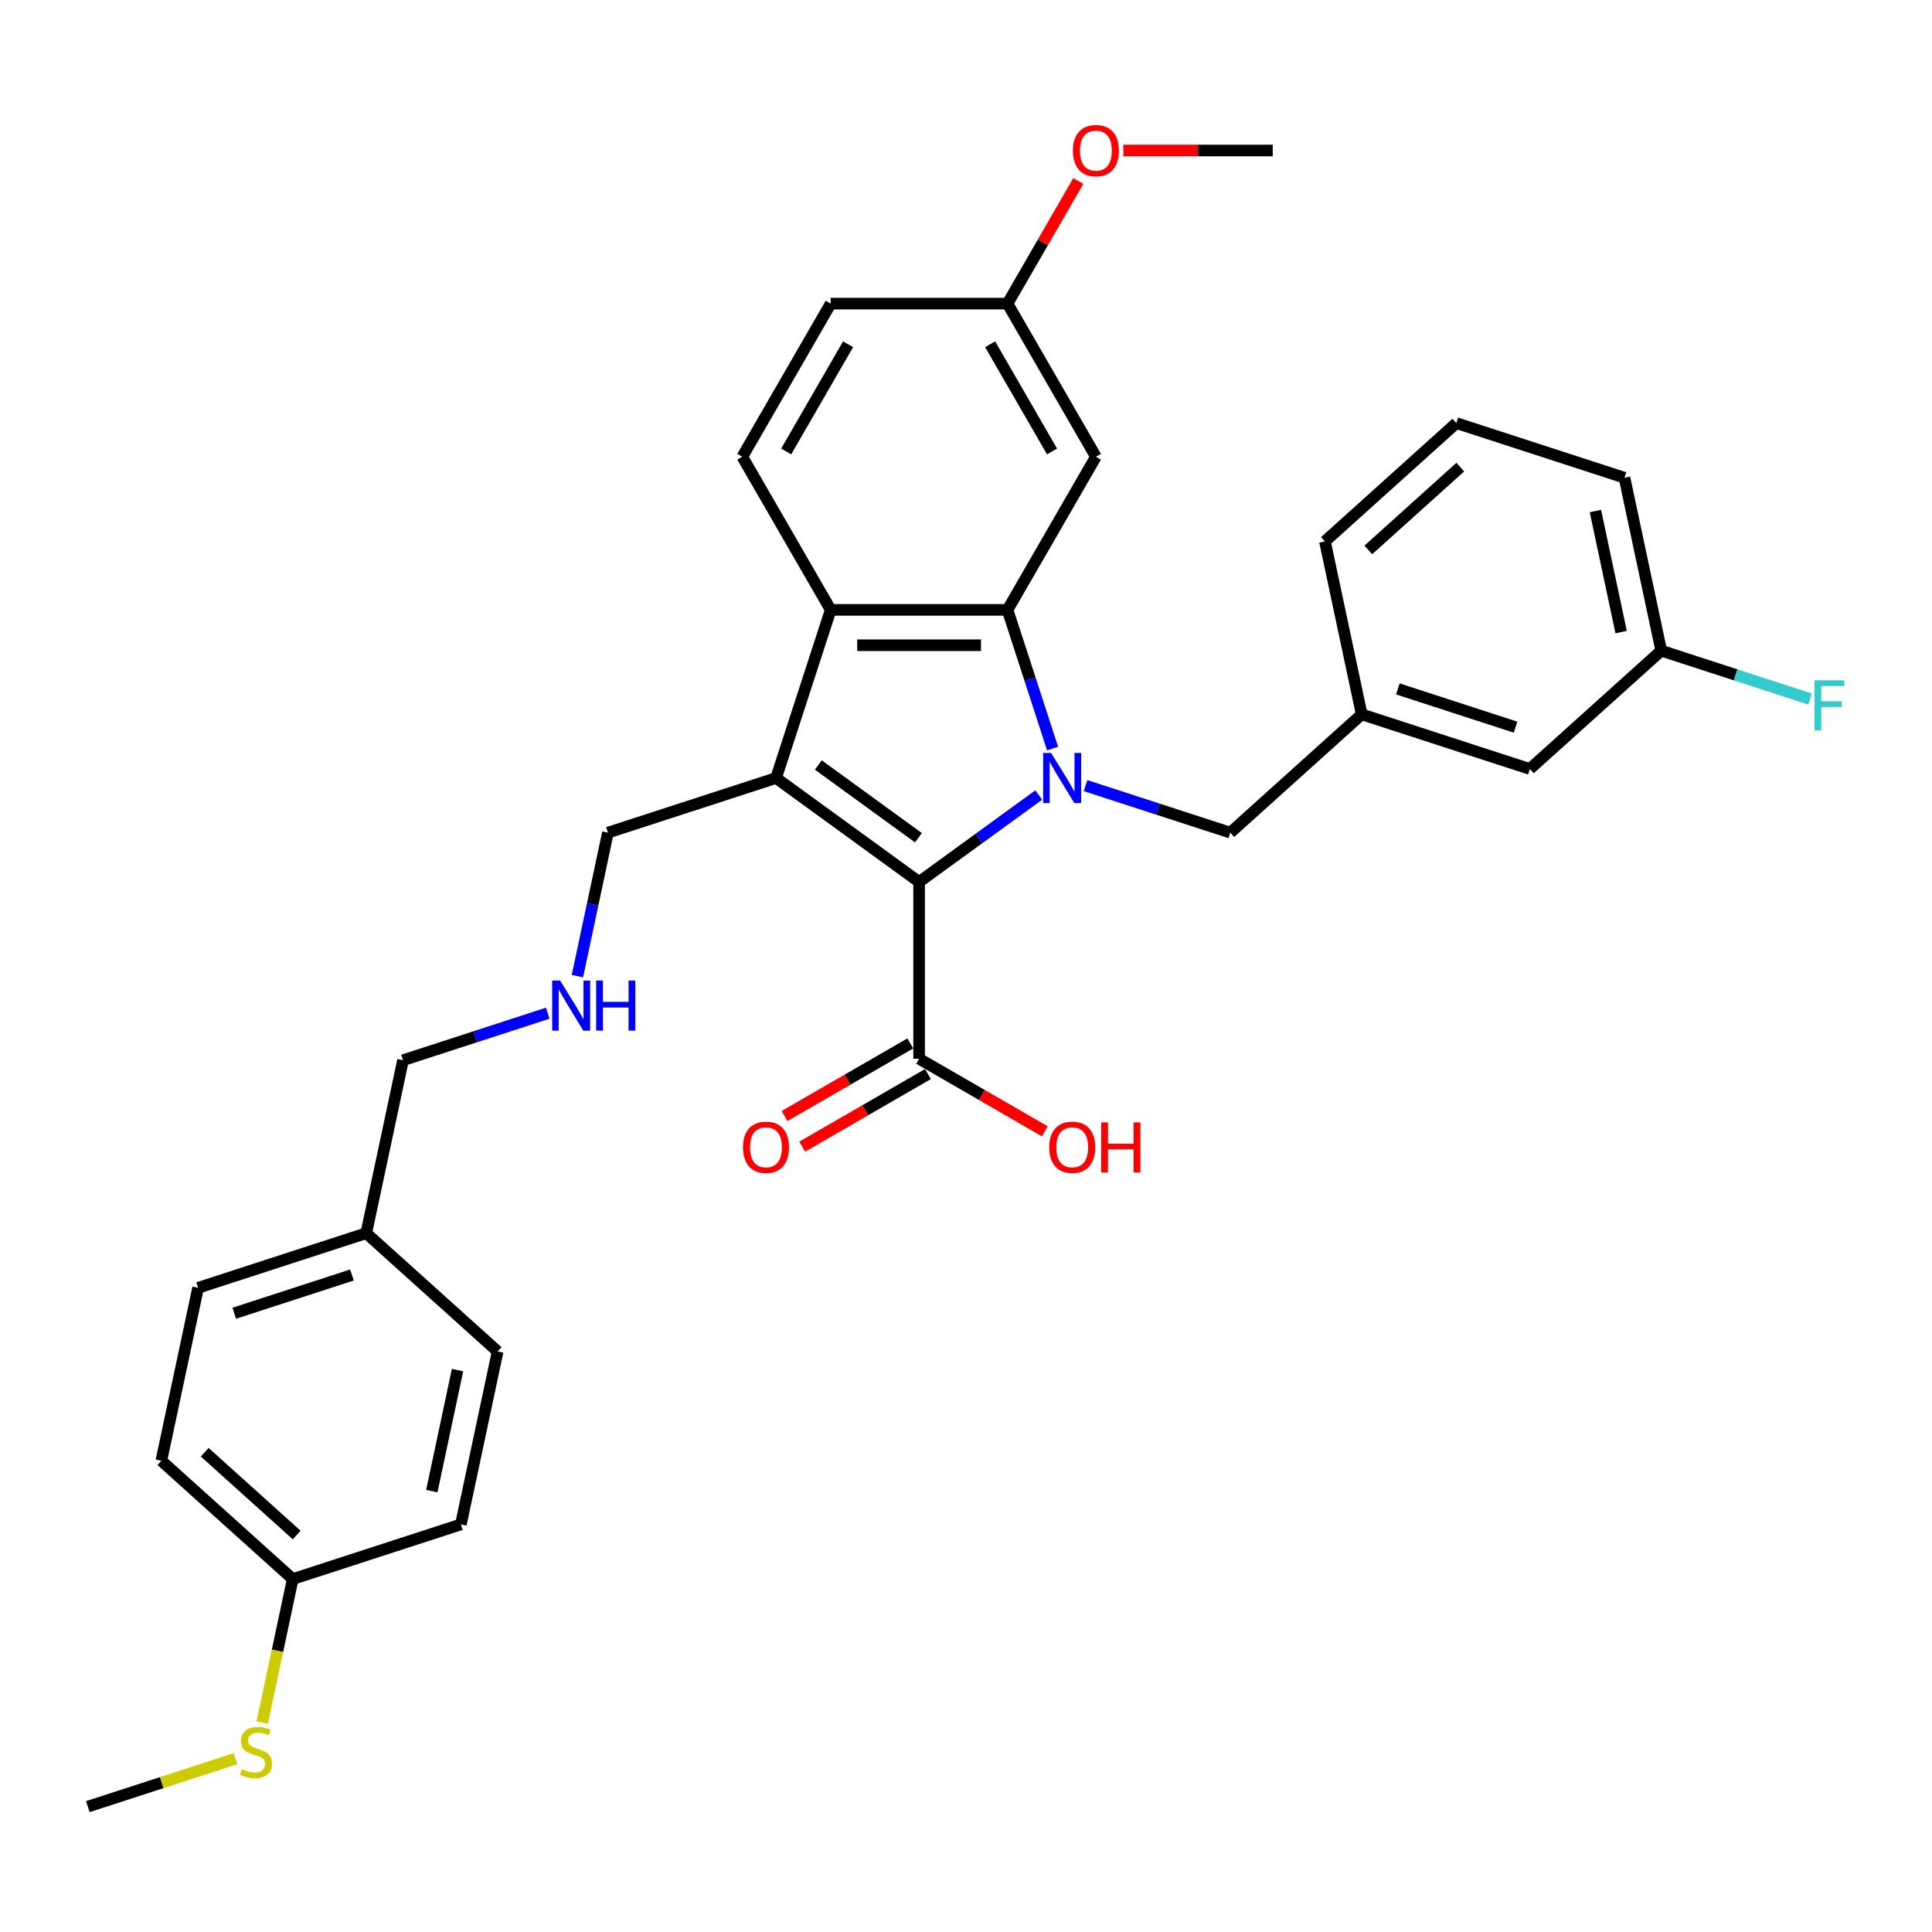 <?xml version='1.0' encoding='iso-8859-1'?>
<svg version='1.1' baseProfile='full'
              xmlns='http://www.w3.org/2000/svg'
                      xmlns:rdkit='http://www.rdkit.org/xml'
                      xmlns:xlink='http://www.w3.org/1999/xlink'
                  xml:space='preserve'
width='1000px' height='1000px' viewBox='0 0 1000 1000'>
<!-- END OF HEADER -->
<rect style='opacity:1.0;fill:#FFFFFF;stroke:none' width='1000' height='1000' x='0' y='0'> </rect>
<path class='bond-0' d='M 537.652,411.504 L 506.692,433.998' style='fill:none;fill-rule:evenodd;stroke:#0000FF;stroke-width:6px;stroke-linecap:butt;stroke-linejoin:miter;stroke-opacity:1' />
<path class='bond-0' d='M 506.692,433.998 L 475.732,456.492' style='fill:none;fill-rule:evenodd;stroke:#000000;stroke-width:6px;stroke-linecap:butt;stroke-linejoin:miter;stroke-opacity:1' />
<path class='bond-2' d='M 544.815,387.455 L 533.152,351.56' style='fill:none;fill-rule:evenodd;stroke:#0000FF;stroke-width:6px;stroke-linecap:butt;stroke-linejoin:miter;stroke-opacity:1' />
<path class='bond-2' d='M 533.152,351.56 L 521.489,315.666' style='fill:none;fill-rule:evenodd;stroke:#000000;stroke-width:6px;stroke-linecap:butt;stroke-linejoin:miter;stroke-opacity:1' />
<path class='bond-6' d='M 561.885,406.638 L 599.344,418.809' style='fill:none;fill-rule:evenodd;stroke:#0000FF;stroke-width:6px;stroke-linecap:butt;stroke-linejoin:miter;stroke-opacity:1' />
<path class='bond-6' d='M 599.344,418.809 L 636.804,430.981' style='fill:none;fill-rule:evenodd;stroke:#000000;stroke-width:6px;stroke-linecap:butt;stroke-linejoin:miter;stroke-opacity:1' />
<path class='bond-1' d='M 475.732,456.492 L 401.695,402.701' style='fill:none;fill-rule:evenodd;stroke:#000000;stroke-width:6px;stroke-linecap:butt;stroke-linejoin:miter;stroke-opacity:1' />
<path class='bond-1' d='M 475.384,433.616 L 423.559,395.963' style='fill:none;fill-rule:evenodd;stroke:#000000;stroke-width:6px;stroke-linecap:butt;stroke-linejoin:miter;stroke-opacity:1' />
<path class='bond-4' d='M 475.732,456.492 L 475.732,548.006' style='fill:none;fill-rule:evenodd;stroke:#000000;stroke-width:6px;stroke-linecap:butt;stroke-linejoin:miter;stroke-opacity:1' />
<path class='bond-9' d='M 401.695,402.701 L 314.66,430.981' style='fill:none;fill-rule:evenodd;stroke:#000000;stroke-width:6px;stroke-linecap:butt;stroke-linejoin:miter;stroke-opacity:1' />
<path class='bond-32' d='M 401.695,402.701 L 429.975,315.666' style='fill:none;fill-rule:evenodd;stroke:#000000;stroke-width:6px;stroke-linecap:butt;stroke-linejoin:miter;stroke-opacity:1' />
<path class='bond-3' d='M 521.489,315.666 L 429.975,315.666' style='fill:none;fill-rule:evenodd;stroke:#000000;stroke-width:6px;stroke-linecap:butt;stroke-linejoin:miter;stroke-opacity:1' />
<path class='bond-3' d='M 507.762,333.969 L 443.702,333.969' style='fill:none;fill-rule:evenodd;stroke:#000000;stroke-width:6px;stroke-linecap:butt;stroke-linejoin:miter;stroke-opacity:1' />
<path class='bond-5' d='M 521.489,315.666 L 567.246,236.412' style='fill:none;fill-rule:evenodd;stroke:#000000;stroke-width:6px;stroke-linecap:butt;stroke-linejoin:miter;stroke-opacity:1' />
<path class='bond-7' d='M 429.975,315.666 L 384.217,236.412' style='fill:none;fill-rule:evenodd;stroke:#000000;stroke-width:6px;stroke-linecap:butt;stroke-linejoin:miter;stroke-opacity:1' />
<path class='bond-8' d='M 471.156,540.081 L 438.622,558.865' style='fill:none;fill-rule:evenodd;stroke:#000000;stroke-width:6px;stroke-linecap:butt;stroke-linejoin:miter;stroke-opacity:1' />
<path class='bond-8' d='M 438.622,558.865 L 406.087,577.649' style='fill:none;fill-rule:evenodd;stroke:#FF0000;stroke-width:6px;stroke-linecap:butt;stroke-linejoin:miter;stroke-opacity:1' />
<path class='bond-8' d='M 480.308,555.932 L 447.773,574.716' style='fill:none;fill-rule:evenodd;stroke:#000000;stroke-width:6px;stroke-linecap:butt;stroke-linejoin:miter;stroke-opacity:1' />
<path class='bond-8' d='M 447.773,574.716 L 415.239,593.499' style='fill:none;fill-rule:evenodd;stroke:#FF0000;stroke-width:6px;stroke-linecap:butt;stroke-linejoin:miter;stroke-opacity:1' />
<path class='bond-13' d='M 475.732,548.006 L 508.266,566.79' style='fill:none;fill-rule:evenodd;stroke:#000000;stroke-width:6px;stroke-linecap:butt;stroke-linejoin:miter;stroke-opacity:1' />
<path class='bond-13' d='M 508.266,566.79 L 540.801,585.574' style='fill:none;fill-rule:evenodd;stroke:#FF0000;stroke-width:6px;stroke-linecap:butt;stroke-linejoin:miter;stroke-opacity:1' />
<path class='bond-12' d='M 567.246,236.412 L 521.489,157.158' style='fill:none;fill-rule:evenodd;stroke:#000000;stroke-width:6px;stroke-linecap:butt;stroke-linejoin:miter;stroke-opacity:1' />
<path class='bond-12' d='M 544.532,233.676 L 512.502,178.198' style='fill:none;fill-rule:evenodd;stroke:#000000;stroke-width:6px;stroke-linecap:butt;stroke-linejoin:miter;stroke-opacity:1' />
<path class='bond-10' d='M 636.804,430.981 L 704.812,369.746' style='fill:none;fill-rule:evenodd;stroke:#000000;stroke-width:6px;stroke-linecap:butt;stroke-linejoin:miter;stroke-opacity:1' />
<path class='bond-33' d='M 384.217,236.412 L 429.975,157.158' style='fill:none;fill-rule:evenodd;stroke:#000000;stroke-width:6px;stroke-linecap:butt;stroke-linejoin:miter;stroke-opacity:1' />
<path class='bond-33' d='M 406.932,233.676 L 438.962,178.198' style='fill:none;fill-rule:evenodd;stroke:#000000;stroke-width:6px;stroke-linecap:butt;stroke-linejoin:miter;stroke-opacity:1' />
<path class='bond-11' d='M 314.66,430.981 L 306.767,468.115' style='fill:none;fill-rule:evenodd;stroke:#000000;stroke-width:6px;stroke-linecap:butt;stroke-linejoin:miter;stroke-opacity:1' />
<path class='bond-11' d='M 306.767,468.115 L 298.874,505.249' style='fill:none;fill-rule:evenodd;stroke:#0000FF;stroke-width:6px;stroke-linecap:butt;stroke-linejoin:miter;stroke-opacity:1' />
<path class='bond-15' d='M 704.812,369.746 L 791.848,398.025' style='fill:none;fill-rule:evenodd;stroke:#000000;stroke-width:6px;stroke-linecap:butt;stroke-linejoin:miter;stroke-opacity:1' />
<path class='bond-15' d='M 723.524,356.581 L 784.448,376.376' style='fill:none;fill-rule:evenodd;stroke:#000000;stroke-width:6px;stroke-linecap:butt;stroke-linejoin:miter;stroke-opacity:1' />
<path class='bond-28' d='M 704.812,369.746 L 685.785,280.231' style='fill:none;fill-rule:evenodd;stroke:#000000;stroke-width:6px;stroke-linecap:butt;stroke-linejoin:miter;stroke-opacity:1' />
<path class='bond-26' d='M 283.516,524.432 L 246.057,536.604' style='fill:none;fill-rule:evenodd;stroke:#0000FF;stroke-width:6px;stroke-linecap:butt;stroke-linejoin:miter;stroke-opacity:1' />
<path class='bond-26' d='M 246.057,536.604 L 208.598,548.775' style='fill:none;fill-rule:evenodd;stroke:#000000;stroke-width:6px;stroke-linecap:butt;stroke-linejoin:miter;stroke-opacity:1' />
<path class='bond-14' d='M 521.489,157.158 L 429.975,157.158' style='fill:none;fill-rule:evenodd;stroke:#000000;stroke-width:6px;stroke-linecap:butt;stroke-linejoin:miter;stroke-opacity:1' />
<path class='bond-25' d='M 521.489,157.158 L 539.808,125.429' style='fill:none;fill-rule:evenodd;stroke:#000000;stroke-width:6px;stroke-linecap:butt;stroke-linejoin:miter;stroke-opacity:1' />
<path class='bond-25' d='M 539.808,125.429 L 558.127,93.7' style='fill:none;fill-rule:evenodd;stroke:#FF0000;stroke-width:6px;stroke-linecap:butt;stroke-linejoin:miter;stroke-opacity:1' />
<path class='bond-18' d='M 791.848,398.025 L 859.856,336.79' style='fill:none;fill-rule:evenodd;stroke:#000000;stroke-width:6px;stroke-linecap:butt;stroke-linejoin:miter;stroke-opacity:1' />
<path class='bond-16' d='M 151.517,817.319 L 83.508,756.084' style='fill:none;fill-rule:evenodd;stroke:#000000;stroke-width:6px;stroke-linecap:butt;stroke-linejoin:miter;stroke-opacity:1' />
<path class='bond-16' d='M 153.563,794.532 L 105.957,751.667' style='fill:none;fill-rule:evenodd;stroke:#000000;stroke-width:6px;stroke-linecap:butt;stroke-linejoin:miter;stroke-opacity:1' />
<path class='bond-17' d='M 151.517,817.319 L 143.62,854.471' style='fill:none;fill-rule:evenodd;stroke:#000000;stroke-width:6px;stroke-linecap:butt;stroke-linejoin:miter;stroke-opacity:1' />
<path class='bond-17' d='M 143.62,854.471 L 135.723,891.623' style='fill:none;fill-rule:evenodd;stroke:#CCCC00;stroke-width:6px;stroke-linecap:butt;stroke-linejoin:miter;stroke-opacity:1' />
<path class='bond-35' d='M 151.517,817.319 L 238.552,789.039' style='fill:none;fill-rule:evenodd;stroke:#000000;stroke-width:6px;stroke-linecap:butt;stroke-linejoin:miter;stroke-opacity:1' />
<path class='bond-30' d='M 121.893,910.276 L 83.674,922.695' style='fill:none;fill-rule:evenodd;stroke:#CCCC00;stroke-width:6px;stroke-linecap:butt;stroke-linejoin:miter;stroke-opacity:1' />
<path class='bond-30' d='M 83.674,922.695 L 45.455,935.113' style='fill:none;fill-rule:evenodd;stroke:#000000;stroke-width:6px;stroke-linecap:butt;stroke-linejoin:miter;stroke-opacity:1' />
<path class='bond-20' d='M 859.856,336.79 L 898.377,349.306' style='fill:none;fill-rule:evenodd;stroke:#000000;stroke-width:6px;stroke-linecap:butt;stroke-linejoin:miter;stroke-opacity:1' />
<path class='bond-20' d='M 898.377,349.306 L 936.898,361.823' style='fill:none;fill-rule:evenodd;stroke:#33CCCC;stroke-width:6px;stroke-linecap:butt;stroke-linejoin:miter;stroke-opacity:1' />
<path class='bond-34' d='M 859.856,336.79 L 840.829,247.276' style='fill:none;fill-rule:evenodd;stroke:#000000;stroke-width:6px;stroke-linecap:butt;stroke-linejoin:miter;stroke-opacity:1' />
<path class='bond-34' d='M 839.099,327.168 L 825.78,264.508' style='fill:none;fill-rule:evenodd;stroke:#000000;stroke-width:6px;stroke-linecap:butt;stroke-linejoin:miter;stroke-opacity:1' />
<path class='bond-19' d='M 189.571,638.289 L 208.598,548.775' style='fill:none;fill-rule:evenodd;stroke:#000000;stroke-width:6px;stroke-linecap:butt;stroke-linejoin:miter;stroke-opacity:1' />
<path class='bond-23' d='M 189.571,638.289 L 257.579,699.525' style='fill:none;fill-rule:evenodd;stroke:#000000;stroke-width:6px;stroke-linecap:butt;stroke-linejoin:miter;stroke-opacity:1' />
<path class='bond-24' d='M 189.571,638.289 L 102.535,666.569' style='fill:none;fill-rule:evenodd;stroke:#000000;stroke-width:6px;stroke-linecap:butt;stroke-linejoin:miter;stroke-opacity:1' />
<path class='bond-24' d='M 182.171,659.938 L 121.246,679.734' style='fill:none;fill-rule:evenodd;stroke:#000000;stroke-width:6px;stroke-linecap:butt;stroke-linejoin:miter;stroke-opacity:1' />
<path class='bond-21' d='M 238.552,789.039 L 257.579,699.525' style='fill:none;fill-rule:evenodd;stroke:#000000;stroke-width:6px;stroke-linecap:butt;stroke-linejoin:miter;stroke-opacity:1' />
<path class='bond-21' d='M 223.503,771.807 L 236.822,709.146' style='fill:none;fill-rule:evenodd;stroke:#000000;stroke-width:6px;stroke-linecap:butt;stroke-linejoin:miter;stroke-opacity:1' />
<path class='bond-22' d='M 83.508,756.084 L 102.535,666.569' style='fill:none;fill-rule:evenodd;stroke:#000000;stroke-width:6px;stroke-linecap:butt;stroke-linejoin:miter;stroke-opacity:1' />
<path class='bond-31' d='M 581.431,77.905 L 620.096,77.905' style='fill:none;fill-rule:evenodd;stroke:#FF0000;stroke-width:6px;stroke-linecap:butt;stroke-linejoin:miter;stroke-opacity:1' />
<path class='bond-31' d='M 620.096,77.905 L 658.761,77.905' style='fill:none;fill-rule:evenodd;stroke:#000000;stroke-width:6px;stroke-linecap:butt;stroke-linejoin:miter;stroke-opacity:1' />
<path class='bond-27' d='M 753.794,218.996 L 685.785,280.231' style='fill:none;fill-rule:evenodd;stroke:#000000;stroke-width:6px;stroke-linecap:butt;stroke-linejoin:miter;stroke-opacity:1' />
<path class='bond-27' d='M 755.84,241.783 L 708.234,284.648' style='fill:none;fill-rule:evenodd;stroke:#000000;stroke-width:6px;stroke-linecap:butt;stroke-linejoin:miter;stroke-opacity:1' />
<path class='bond-29' d='M 753.794,218.996 L 840.829,247.276' style='fill:none;fill-rule:evenodd;stroke:#000000;stroke-width:6px;stroke-linecap:butt;stroke-linejoin:miter;stroke-opacity:1' />
<path  class='atom-0' d='M 544.04 389.743
L 552.532 403.47
Q 553.374 404.824, 554.729 407.277
Q 556.083 409.73, 556.156 409.876
L 556.156 389.743
L 559.597 389.743
L 559.597 415.66
L 556.046 415.66
L 546.932 400.651
Q 545.87 398.894, 544.735 396.881
Q 543.637 394.868, 543.308 394.245
L 543.308 415.66
L 539.94 415.66
L 539.94 389.743
L 544.04 389.743
' fill='#0000FF'/>
<path  class='atom-9' d='M 384.581 593.837
Q 384.581 587.614, 387.656 584.136
Q 390.731 580.659, 396.478 580.659
Q 402.225 580.659, 405.3 584.136
Q 408.375 587.614, 408.375 593.837
Q 408.375 600.133, 405.263 603.72
Q 402.152 607.271, 396.478 607.271
Q 390.768 607.271, 387.656 603.72
Q 384.581 600.17, 384.581 593.837
M 396.478 604.343
Q 400.431 604.343, 402.555 601.707
Q 404.714 599.035, 404.714 593.837
Q 404.714 588.749, 402.555 586.186
Q 400.431 583.587, 396.478 583.587
Q 392.525 583.587, 390.365 586.15
Q 388.242 588.712, 388.242 593.837
Q 388.242 599.072, 390.365 601.707
Q 392.525 604.343, 396.478 604.343
' fill='#FF0000'/>
<path  class='atom-12' d='M 289.904 507.537
L 298.397 521.264
Q 299.239 522.619, 300.593 525.071
Q 301.947 527.524, 302.021 527.67
L 302.021 507.537
L 305.462 507.537
L 305.462 533.454
L 301.911 533.454
L 292.796 518.445
Q 291.734 516.688, 290.6 514.675
Q 289.501 512.662, 289.172 512.039
L 289.172 533.454
L 285.804 533.454
L 285.804 507.537
L 289.904 507.537
' fill='#0000FF'/>
<path  class='atom-12' d='M 308.573 507.537
L 312.087 507.537
L 312.087 518.555
L 325.338 518.555
L 325.338 507.537
L 328.853 507.537
L 328.853 533.454
L 325.338 533.454
L 325.338 521.484
L 312.087 521.484
L 312.087 533.454
L 308.573 533.454
L 308.573 507.537
' fill='#0000FF'/>
<path  class='atom-14' d='M 543.089 593.837
Q 543.089 587.614, 546.164 584.136
Q 549.239 580.659, 554.986 580.659
Q 560.733 580.659, 563.808 584.136
Q 566.882 587.614, 566.882 593.837
Q 566.882 600.133, 563.771 603.72
Q 560.66 607.271, 554.986 607.271
Q 549.275 607.271, 546.164 603.72
Q 543.089 600.17, 543.089 593.837
M 554.986 604.343
Q 558.939 604.343, 561.062 601.707
Q 563.222 599.035, 563.222 593.837
Q 563.222 588.749, 561.062 586.186
Q 558.939 583.587, 554.986 583.587
Q 551.032 583.587, 548.872 586.15
Q 546.749 588.712, 546.749 593.837
Q 546.749 599.072, 548.872 601.707
Q 551.032 604.343, 554.986 604.343
' fill='#FF0000'/>
<path  class='atom-14' d='M 569.994 580.952
L 573.508 580.952
L 573.508 591.97
L 586.759 591.97
L 586.759 580.952
L 590.274 580.952
L 590.274 606.869
L 586.759 606.869
L 586.759 594.898
L 573.508 594.898
L 573.508 606.869
L 569.994 606.869
L 569.994 580.952
' fill='#FF0000'/>
<path  class='atom-18' d='M 125.169 915.728
Q 125.462 915.838, 126.67 916.351
Q 127.878 916.863, 129.195 917.193
Q 130.55 917.485, 131.868 917.485
Q 134.32 917.485, 135.748 916.314
Q 137.175 915.106, 137.175 913.02
Q 137.175 911.592, 136.443 910.713
Q 135.748 909.835, 134.65 909.359
Q 133.551 908.883, 131.721 908.334
Q 129.415 907.638, 128.024 906.98
Q 126.67 906.321, 125.681 904.93
Q 124.729 903.539, 124.729 901.196
Q 124.729 897.938, 126.926 895.925
Q 129.159 893.911, 133.551 893.911
Q 136.553 893.911, 139.957 895.339
L 139.116 898.158
Q 136.004 896.876, 133.661 896.876
Q 131.135 896.876, 129.744 897.938
Q 128.353 898.963, 128.39 900.757
Q 128.39 902.148, 129.086 902.99
Q 129.818 903.831, 130.843 904.307
Q 131.904 904.783, 133.661 905.332
Q 136.004 906.064, 137.395 906.797
Q 138.786 907.529, 139.774 909.03
Q 140.799 910.494, 140.799 913.02
Q 140.799 916.607, 138.383 918.547
Q 136.004 920.45, 132.014 920.45
Q 129.708 920.45, 127.951 919.938
Q 126.23 919.462, 124.18 918.62
L 125.169 915.728
' fill='#CCCC00'/>
<path  class='atom-21' d='M 939.186 352.111
L 954.597 352.111
L 954.597 355.076
L 942.663 355.076
L 942.663 362.947
L 953.279 362.947
L 953.279 365.948
L 942.663 365.948
L 942.663 378.028
L 939.186 378.028
L 939.186 352.111
' fill='#33CCCC'/>
<path  class='atom-26' d='M 555.349 77.978
Q 555.349 71.755, 558.424 68.277
Q 561.499 64.8, 567.246 64.8
Q 572.993 64.8, 576.068 68.277
Q 579.143 71.755, 579.143 77.978
Q 579.143 84.274, 576.032 87.861
Q 572.92 91.412, 567.246 91.412
Q 561.536 91.412, 558.424 87.861
Q 555.349 84.311, 555.349 77.978
M 567.246 88.484
Q 571.2 88.484, 573.323 85.848
Q 575.483 83.176, 575.483 77.978
Q 575.483 72.89, 573.323 70.327
Q 571.2 67.728, 567.246 67.728
Q 563.293 67.728, 561.133 70.291
Q 559.01 72.853, 559.01 77.978
Q 559.01 83.212, 561.133 85.848
Q 563.293 88.484, 567.246 88.484
' fill='#FF0000'/>
</svg>
